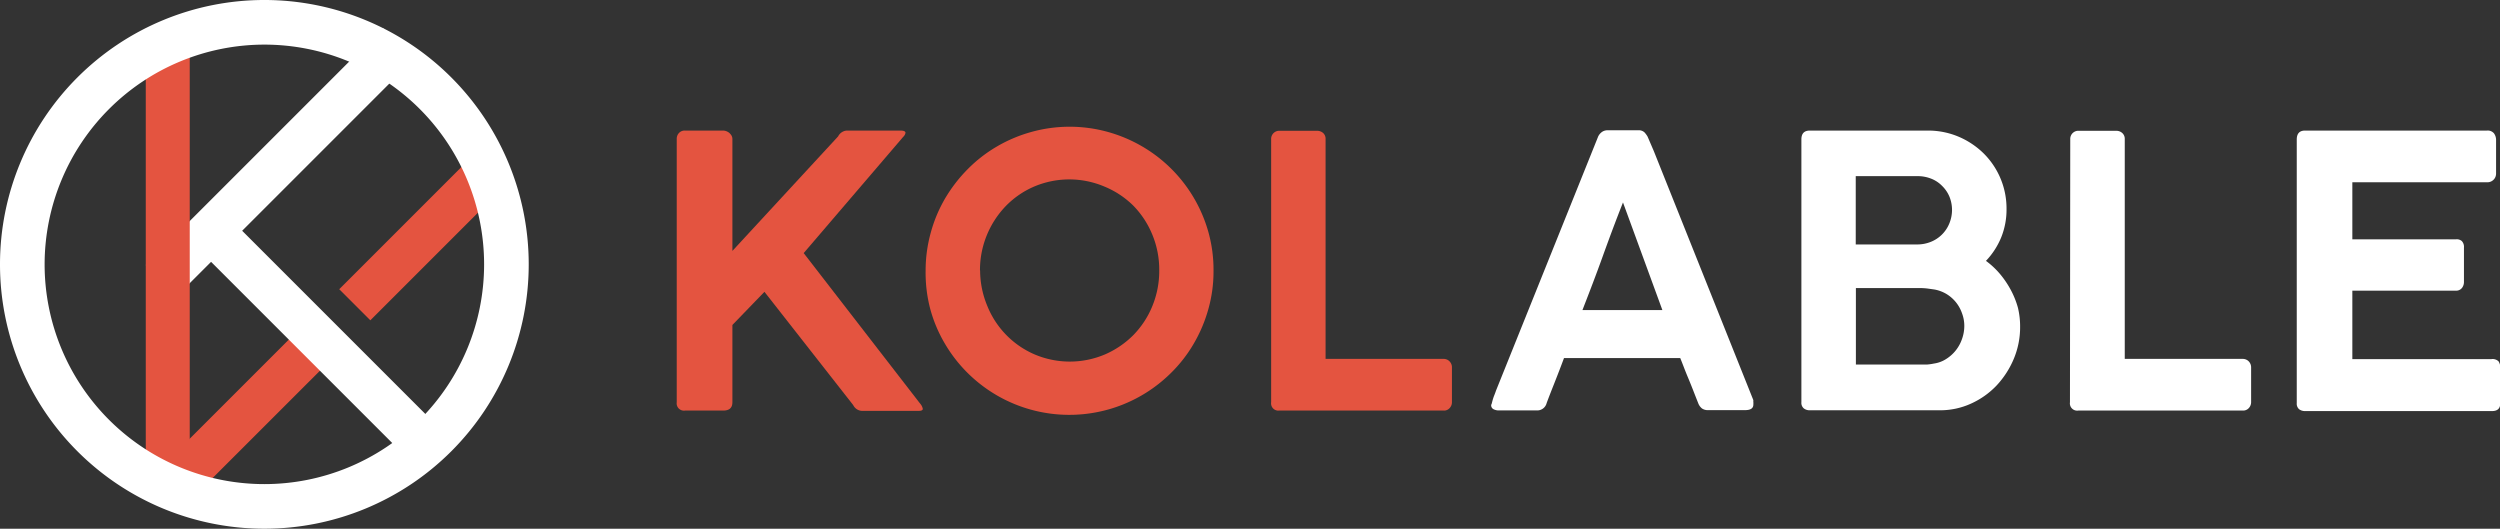 <svg xmlns="http://www.w3.org/2000/svg" viewBox="0 0 344.04 72.76"><rect x="0" y="0" width="344.04" height="72.76" fill="#333333" stroke="none"/><defs><style>.cls-1{fill:#e45440;}.cls-2{fill:#fff;}</style></defs><title>資產 10</title><g id="圖層_2" data-name="圖層 2"><g id="圖層_1-2" data-name="圖層 1"><path class="cls-1" d="M93.13,19.11a1.15,1.15,0,0,1,.3-.8,1.05,1.05,0,0,1,.84-.34h5.27a1.23,1.23,0,0,1,.4.08,1.39,1.39,0,0,1,.41.23,1.79,1.79,0,0,1,.31.36,1,1,0,0,1,.13.47V34.53l14.55-15.76a1.45,1.45,0,0,1,1.15-.8h7.42c.46,0,.7.1.7.31a1,1,0,0,1-.31.55l-13.7,16,16,20.68a1.55,1.55,0,0,1,.39.75c0,.19-.18.28-.54.28h-7.89a1.42,1.42,0,0,1-1.15-.8L105.2,40.16l-4.41,4.56V55.36c0,.76-.42,1.14-1.25,1.14H94.27a1,1,0,0,1-1.14-1.14Z"/><path class="cls-1" d="M127.38,37.28a19.6,19.6,0,0,1,.71-5.27,19.4,19.4,0,0,1,2-4.75,20.53,20.53,0,0,1,3.1-4,19.38,19.38,0,0,1,4-3.1,19.91,19.91,0,0,1,4.74-2,19.65,19.65,0,0,1,10.54,0,20,20,0,0,1,4.73,2,19.81,19.81,0,0,1,7.12,7.12,19.82,19.82,0,0,1,2,4.75A19.3,19.3,0,0,1,167,37.3a19.06,19.06,0,0,1-.72,5.27,19.94,19.94,0,0,1-2,4.72,19.12,19.12,0,0,1-3.1,4,19.86,19.86,0,0,1-31.15-4,19.32,19.32,0,0,1-2-4.72A19.62,19.62,0,0,1,127.38,37.28Zm7.5-.06a12.71,12.71,0,0,0,1,4.91,12.23,12.23,0,0,0,6.49,6.64,12.38,12.38,0,0,0,9.7,0,12.57,12.57,0,0,0,3.91-2.67,12.34,12.34,0,0,0,2.61-4,12.7,12.7,0,0,0,.94-4.91,12.58,12.58,0,0,0-.94-4.87,12.43,12.43,0,0,0-2.61-4A12.27,12.27,0,0,0,152,25.68a12.38,12.38,0,0,0-9.7,0,12.07,12.07,0,0,0-3.89,2.68,12.71,12.71,0,0,0-3.55,8.86Z"/><path class="cls-1" d="M174.93,19.11A1.11,1.11,0,0,1,176.12,18h5.14a1.24,1.24,0,0,1,.82.3,1.05,1.05,0,0,1,.34.84V49.39h16.25a1.09,1.09,0,0,1,.8.33,1.15,1.15,0,0,1,.34.87v4.75a1.16,1.16,0,0,1-.31.81,1,1,0,0,1-.83.35H176.06a1,1,0,0,1-1.13-1.14Z"/><path class="cls-2" d="M205.29,55.54a8.32,8.32,0,0,1,.29-1c.12-.29.22-.56.3-.8l14-34.82a1.56,1.56,0,0,1,.43-.64,1.29,1.29,0,0,1,.95-.35h4.17a1.13,1.13,0,0,1,.9.31,3.52,3.52,0,0,1,.4.55l.86,2,13.7,34.28a1.31,1.31,0,0,0,0,.27,2.43,2.43,0,0,1,0,.33c0,.52-.38.77-1.14.77H235.1a1.42,1.42,0,0,1-.88-.23,1.68,1.68,0,0,1-.52-.73l-.47-1.19c-.32-.83-.65-1.66-1-2.49s-.65-1.67-1-2.52h-16c-.45,1.21-.89,2.35-1.31,3.41s-.79,2-1.08,2.79a1.33,1.33,0,0,1-1.35,1h-5.19a1.52,1.52,0,0,1-.79-.18.59.59,0,0,1-.3-.54A.74.74,0,0,1,205.29,55.54Zm18.06-27.68c-.94,2.38-1.87,4.86-2.79,7.42s-1.86,5-2.79,7.39h11Z"/><path class="cls-2" d="M247.9,19.19c0-.81.38-1.22,1.16-1.22h16.23a10.73,10.73,0,0,1,4.24.84,11.09,11.09,0,0,1,3.45,2.3,10.67,10.67,0,0,1,3.15,7.68,10.17,10.17,0,0,1-.75,3.92,10.41,10.41,0,0,1-2.08,3.19,11.23,11.23,0,0,1,1.92,1.79,12.87,12.87,0,0,1,1.48,2.18,11.8,11.8,0,0,1,1,2.48A11,11,0,0,1,278,45a11.23,11.23,0,0,1-.87,4.38,12.3,12.3,0,0,1-2.36,3.66,11.17,11.17,0,0,1-3.52,2.5,10.23,10.23,0,0,1-4.33.92H249.06a1.28,1.28,0,0,1-.84-.27,1,1,0,0,1-.32-.84Zm20.73,9.73a4.86,4.86,0,0,0-.35-1.84,4.45,4.45,0,0,0-1-1.48,4.23,4.23,0,0,0-1.49-1,5,5,0,0,0-1.91-.36h-8.5v9.4h8.42a5,5,0,0,0,1.92-.36,4.58,4.58,0,0,0,2.53-2.51A4.88,4.88,0,0,0,268.63,28.92Zm1.69,15.91A4.91,4.91,0,0,0,270,43.1a5,5,0,0,0-2.15-2.65,5,5,0,0,0-1.64-.61l-1-.14a9.77,9.77,0,0,0-1.08-.06H255.4V50.17h8.68c.36,0,.72,0,1.06,0a7.22,7.22,0,0,0,1-.14,4.16,4.16,0,0,0,1.64-.6A5.24,5.24,0,0,0,270,46.66,5.34,5.34,0,0,0,270.32,44.83Z"/><path class="cls-2" d="M284.9,19.11A1.11,1.11,0,0,1,286.09,18h5.15a1.2,1.2,0,0,1,.81.3,1.06,1.06,0,0,1,.35.84V49.39h16.24a1.12,1.12,0,0,1,.81.33,1.18,1.18,0,0,1,.34.87v4.75a1.2,1.2,0,0,1-.31.81,1.05,1.05,0,0,1-.84.35H286a1,1,0,0,1-1.14-1.14Z"/><path class="cls-2" d="M316.07,19.21c0-.83.38-1.24,1.14-1.24h25a1.13,1.13,0,0,1,1,.38,1.53,1.53,0,0,1,.29.95v4.58a1.19,1.19,0,0,1-1.3,1.2H323.72v7.86h14.22a1.07,1.07,0,0,1,.83.22,1.16,1.16,0,0,1,.31.92v4.7a1.34,1.34,0,0,1-.26.83A1,1,0,0,1,338,40H323.72v9.42h19.13a1.16,1.16,0,0,1,1,.32,1.66,1.66,0,0,1,.23,1v4.74c0,.73-.38,1.09-1.14,1.09H317.21a1.32,1.32,0,0,1-.81-.25,1,1,0,0,1-.33-.84Z"/><rect class="cls-1" x="45.2" y="30.17" width="24.74" height="6.05" transform="translate(-6.61 50.43) rotate(-45)"/><polygon class="cls-1" points="43.93 42.55 22.93 63.55 27.21 67.83 48.24 46.81 43.93 42.55"/><rect class="cls-2" x="35.48" y="-0.76" width="6.05" height="46.13" transform="translate(27.05 -20.7) rotate(45)"/><rect class="cls-2" x="42.09" y="26.2" width="6.05" height="43.28" transform="translate(110.85 49.76) rotate(135)"/><rect class="cls-1" x="20.06" y="3.86" width="6.05" height="64.82"/><path class="cls-2" d="M36.38,6.14A30.24,30.24,0,1,1,6.14,36.38,30.27,30.27,0,0,1,36.38,6.14m0-6.14A36.38,36.38,0,1,0,72.76,36.38,36.38,36.38,0,0,0,36.38,0Z"/></g></g></svg>